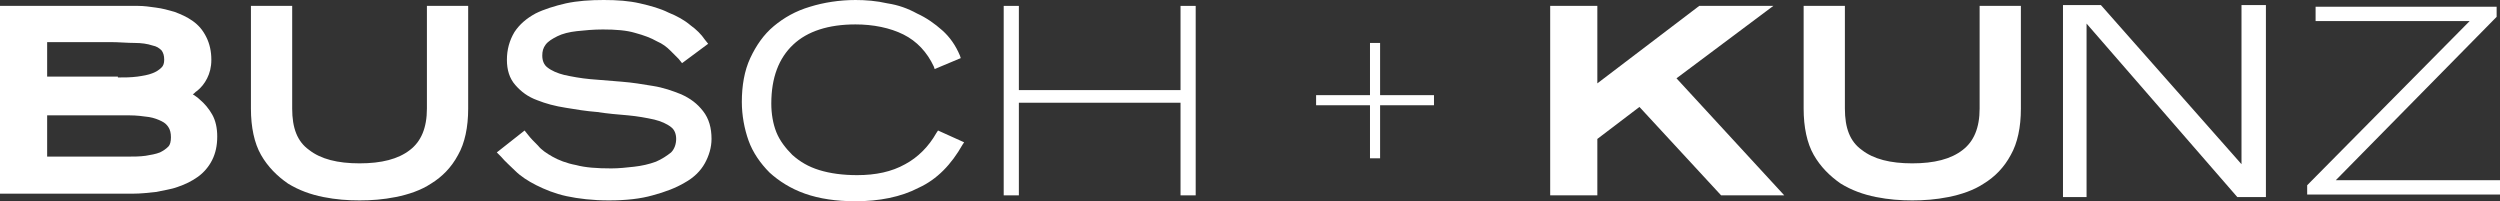 <?xml version="1.0" encoding="utf-8"?>
<!-- Generator: Adobe Illustrator 27.2.0, SVG Export Plug-In . SVG Version: 6.00 Build 0)  -->
<svg version="1.1" id="Ebene_1" xmlns="http://www.w3.org/2000/svg" xmlns:xlink="http://www.w3.org/1999/xlink" x="0px" y="0px"
	 viewBox="0 0 296.9 23.9" style="enable-background:new 0 0 296.9 23.9;" xml:space="preserve">
<rect x="0" y="0" width="296.9" height="23.9" fill="#333333" stroke="none"/>
<style type="text/css">
	.st0{fill:#FFFFFF;}
</style>
<polygon class="st0" points="275,0.8 275,2.5 293.3,2.5 274,22 274,23.1 296.9,23.1 296.9,21.4 277.4,21.4 296.5,2 296.5,0.8 "/>
<polygon class="st0" points="140.2,0.7 140.2,10.7 121,10.7 121,0.7 119.2,0.7 119.2,23.2 121,23.2 121,12.2 140.2,12.2 140.2,23.2 
	142,23.2 142,0.7 "/>
<path class="st0" d="M0,23.2V0.7h14.8c0.4,0,1,0,1.6,0c0.7,0,1.4,0.1,2.1,0.2C19.3,1,20,1.2,20.7,1.4c0.8,0.3,1.5,0.6,2.2,1.1
	c0.7,0.5,1.2,1.1,1.6,1.9c0.4,0.8,0.6,1.7,0.6,2.7c0,0.9-0.2,1.6-0.5,2.2c-0.3,0.6-0.7,1.1-1.2,1.5c-0.2,0.1-0.3,0.3-0.5,0.4
	c0.3,0.2,0.6,0.4,0.8,0.6c0.6,0.5,1.1,1.1,1.5,1.8c0.4,0.7,0.6,1.6,0.6,2.6c0,1.1-0.2,2-0.6,2.8c-0.4,0.8-1,1.5-1.7,2
	c-0.7,0.5-1.5,0.9-2.4,1.2c-0.8,0.3-1.7,0.4-2.6,0.6c-0.9,0.1-1.8,0.2-2.7,0.2c-0.9,0-1.7,0-2.6,0H0z M15,18.6c0.8,0,1.6,0,2.3-0.1
	c0.6-0.1,1.2-0.2,1.7-0.4c0.4-0.2,0.7-0.4,1-0.7c0.2-0.2,0.3-0.6,0.3-1.1c0-0.5-0.1-0.9-0.3-1.2c-0.2-0.3-0.4-0.5-0.8-0.7
	c-0.4-0.2-0.9-0.4-1.5-0.5c-0.7-0.1-1.5-0.2-2.3-0.2H5.6v4.9H15z M14,9.2c0.8,0,1.5,0,2.3-0.1c0.7-0.1,1.3-0.2,1.8-0.4
	c0.5-0.2,0.8-0.4,1.1-0.7c0.2-0.2,0.3-0.5,0.3-0.9c0-0.5-0.1-0.8-0.3-1.1c-0.3-0.3-0.6-0.5-1.1-0.6c-0.6-0.2-1.3-0.3-2.1-0.3
	c-0.9,0-1.9-0.1-2.9-0.1H5.6v4.1H14z"/>
<path class="st0" d="M235.1,0.7v12.2c0,2.3-0.7,3.9-2,4.9c-1.4,1.1-3.4,1.6-6,1.6c-2.6,0-4.6-0.5-6-1.6c-1.4-1-2-2.6-2-4.9V0.7h-4.9
	v12.2c0,2.2,0.4,4.1,1.2,5.5c0.8,1.4,1.9,2.5,3.2,3.4c1.3,0.8,2.7,1.3,4.2,1.6c1.5,0.3,2.9,0.4,4.3,0.4c1.4,0,2.8-0.1,4.3-0.4
	c1.5-0.3,3-0.8,4.2-1.6c1.3-0.8,2.4-1.9,3.2-3.4c0.8-1.4,1.2-3.3,1.2-5.5V0.7H235.1z"/>
<polygon class="st0" points="201.8,0.7 189.7,9.9 189.7,0.7 184.1,0.7 184.1,23.2 189.7,23.2 189.7,16.5 194.7,12.7 204.4,23.2 
	211.9,23.2 199.1,9.3 210.6,0.7 "/>
<path class="st0" d="M50.7,0.7v12.2c0,2.3-0.7,3.9-2,4.9c-1.4,1.1-3.4,1.6-6,1.6c-2.6,0-4.6-0.5-6-1.6c-1.4-1-2-2.6-2-4.9V0.7h-4.9
	v12.2c0,2.2,0.4,4.1,1.2,5.5c0.8,1.4,1.9,2.5,3.2,3.4c1.3,0.8,2.7,1.3,4.2,1.6c1.5,0.3,2.9,0.4,4.3,0.4c1.4,0,2.8-0.1,4.3-0.4
	c1.5-0.3,3-0.8,4.2-1.6c1.3-0.8,2.4-1.9,3.2-3.4c0.8-1.4,1.2-3.3,1.2-5.5V0.7H50.7z"/>
<polygon class="st0" points="162.7,18.8 162.7,12.5 156.3,12.5 156.3,11.3 162.7,11.3 162.7,5.1 163.9,5.1 163.9,11.3 170.3,11.3 
	170.3,12.5 163.9,12.5 163.9,18.8 "/>
<path class="st0" d="M101.6,23.9c-2.3,0-4.3-0.3-6-0.9c-1.7-0.6-3.1-1.5-4.2-2.5c-1.1-1.1-2-2.4-2.5-3.8c-0.5-1.4-0.8-3-0.8-4.6
	c0-1.9,0.3-3.7,1-5.2c0.7-1.5,1.6-2.8,2.8-3.8c1.2-1,2.6-1.8,4.3-2.3c1.6-0.5,3.5-0.8,5.4-0.8c1.2,0,2.5,0.1,3.8,0.4
	c1.3,0.2,2.4,0.6,3.5,1.2c1.1,0.5,2.1,1.2,3,2c0.9,0.8,1.6,1.8,2.1,3l0.1,0.3L111,8.2l-0.1-0.3c-0.8-1.7-2-3-3.6-3.8
	c-1.6-0.8-3.6-1.2-5.7-1.2c-3.2,0-5.7,0.8-7.4,2.4c-1.7,1.6-2.6,3.9-2.6,7c0,1.2,0.2,2.4,0.6,3.4c0.4,1,1.1,1.9,1.9,2.7
	c0.9,0.8,1.9,1.4,3.2,1.8c1.3,0.4,2.8,0.6,4.5,0.6c2.2,0,4.1-0.4,5.7-1.3c1.5-0.8,2.8-2.1,3.7-3.7l0.2-0.3l3.1,1.4l-0.2,0.3
	c-1.3,2.3-3,4.1-5.2,5.1C107,23.4,104.4,23.9,101.6,23.9"/>
<path class="st0" d="M72.3,23.8c-1.9,0-3.6-0.2-5-0.5c-1.4-0.3-2.6-0.8-3.6-1.3c-1-0.5-1.9-1.1-2.5-1.7c-0.6-0.6-1.2-1.1-1.7-1.7
	L59,18.1l3.3-2.6l0.4,0.5c0.3,0.4,0.7,0.8,1.2,1.3c0.4,0.5,1,0.9,1.7,1.3c0.7,0.4,1.7,0.8,2.8,1c1.1,0.3,2.5,0.4,4.2,0.4
	c0.9,0,1.8-0.1,2.7-0.2c0.9-0.1,1.8-0.3,2.6-0.6c0.7-0.3,1.3-0.7,1.8-1.1c0.4-0.4,0.6-1,0.6-1.6c0-0.6-0.2-1.1-0.6-1.4
	c-0.5-0.4-1.2-0.7-2-0.9c-0.9-0.2-2-0.4-3.1-0.5c-1.2-0.1-2.4-0.2-3.7-0.4c-1.3-0.1-2.5-0.3-3.7-0.5c-1.3-0.2-2.4-0.5-3.4-0.9
	c-1.1-0.4-1.9-1-2.6-1.8c-0.7-0.8-1-1.8-1-3c0-1.2,0.3-2.3,0.9-3.3c0.6-0.9,1.4-1.6,2.5-2.2c1-0.5,2.3-0.9,3.6-1.2
	c1.4-0.3,2.9-0.4,4.5-0.4c1.6,0,3,0.1,4.3,0.4c1.3,0.3,2.4,0.6,3.4,1.1c1,0.4,1.9,0.9,2.6,1.5c0.7,0.5,1.3,1.1,1.7,1.7l0.4,0.5
	l-3.1,2.3l-0.4-0.5c-0.2-0.2-0.6-0.6-1-1c-0.4-0.4-0.9-0.8-1.6-1.1c-0.7-0.4-1.5-0.7-2.6-1c-1-0.3-2.3-0.4-3.8-0.4
	c-1.1,0-2.2,0.1-3.1,0.2c-0.9,0.1-1.7,0.3-2.3,0.6c-0.6,0.3-1.1,0.6-1.4,1c-0.3,0.4-0.4,0.8-0.4,1.3c0,0.6,0.2,1.1,0.6,1.4
	c0.5,0.4,1.2,0.7,2,0.9c0.9,0.2,2,0.4,3.1,0.5c1.2,0.1,2.4,0.2,3.7,0.3c1.3,0.1,2.5,0.3,3.7,0.5c1.3,0.2,2.4,0.6,3.4,1
	c1.1,0.5,1.9,1.1,2.6,2c0.7,0.9,1,2,1,3.3c0,1-0.3,2-0.8,2.9c-0.5,0.9-1.3,1.7-2.4,2.3c-1,0.6-2.3,1.1-3.8,1.5
	C76.1,23.6,74.4,23.8,72.3,23.8"/>
<polygon class="st0" points="266.2,0.6 266.2,19.5 249.5,0.6 245,0.6 245,23.4 247.8,23.4 247.8,2.8 265.7,23.4 269.1,23.4 
	269.1,0.6 "/>
</svg>
